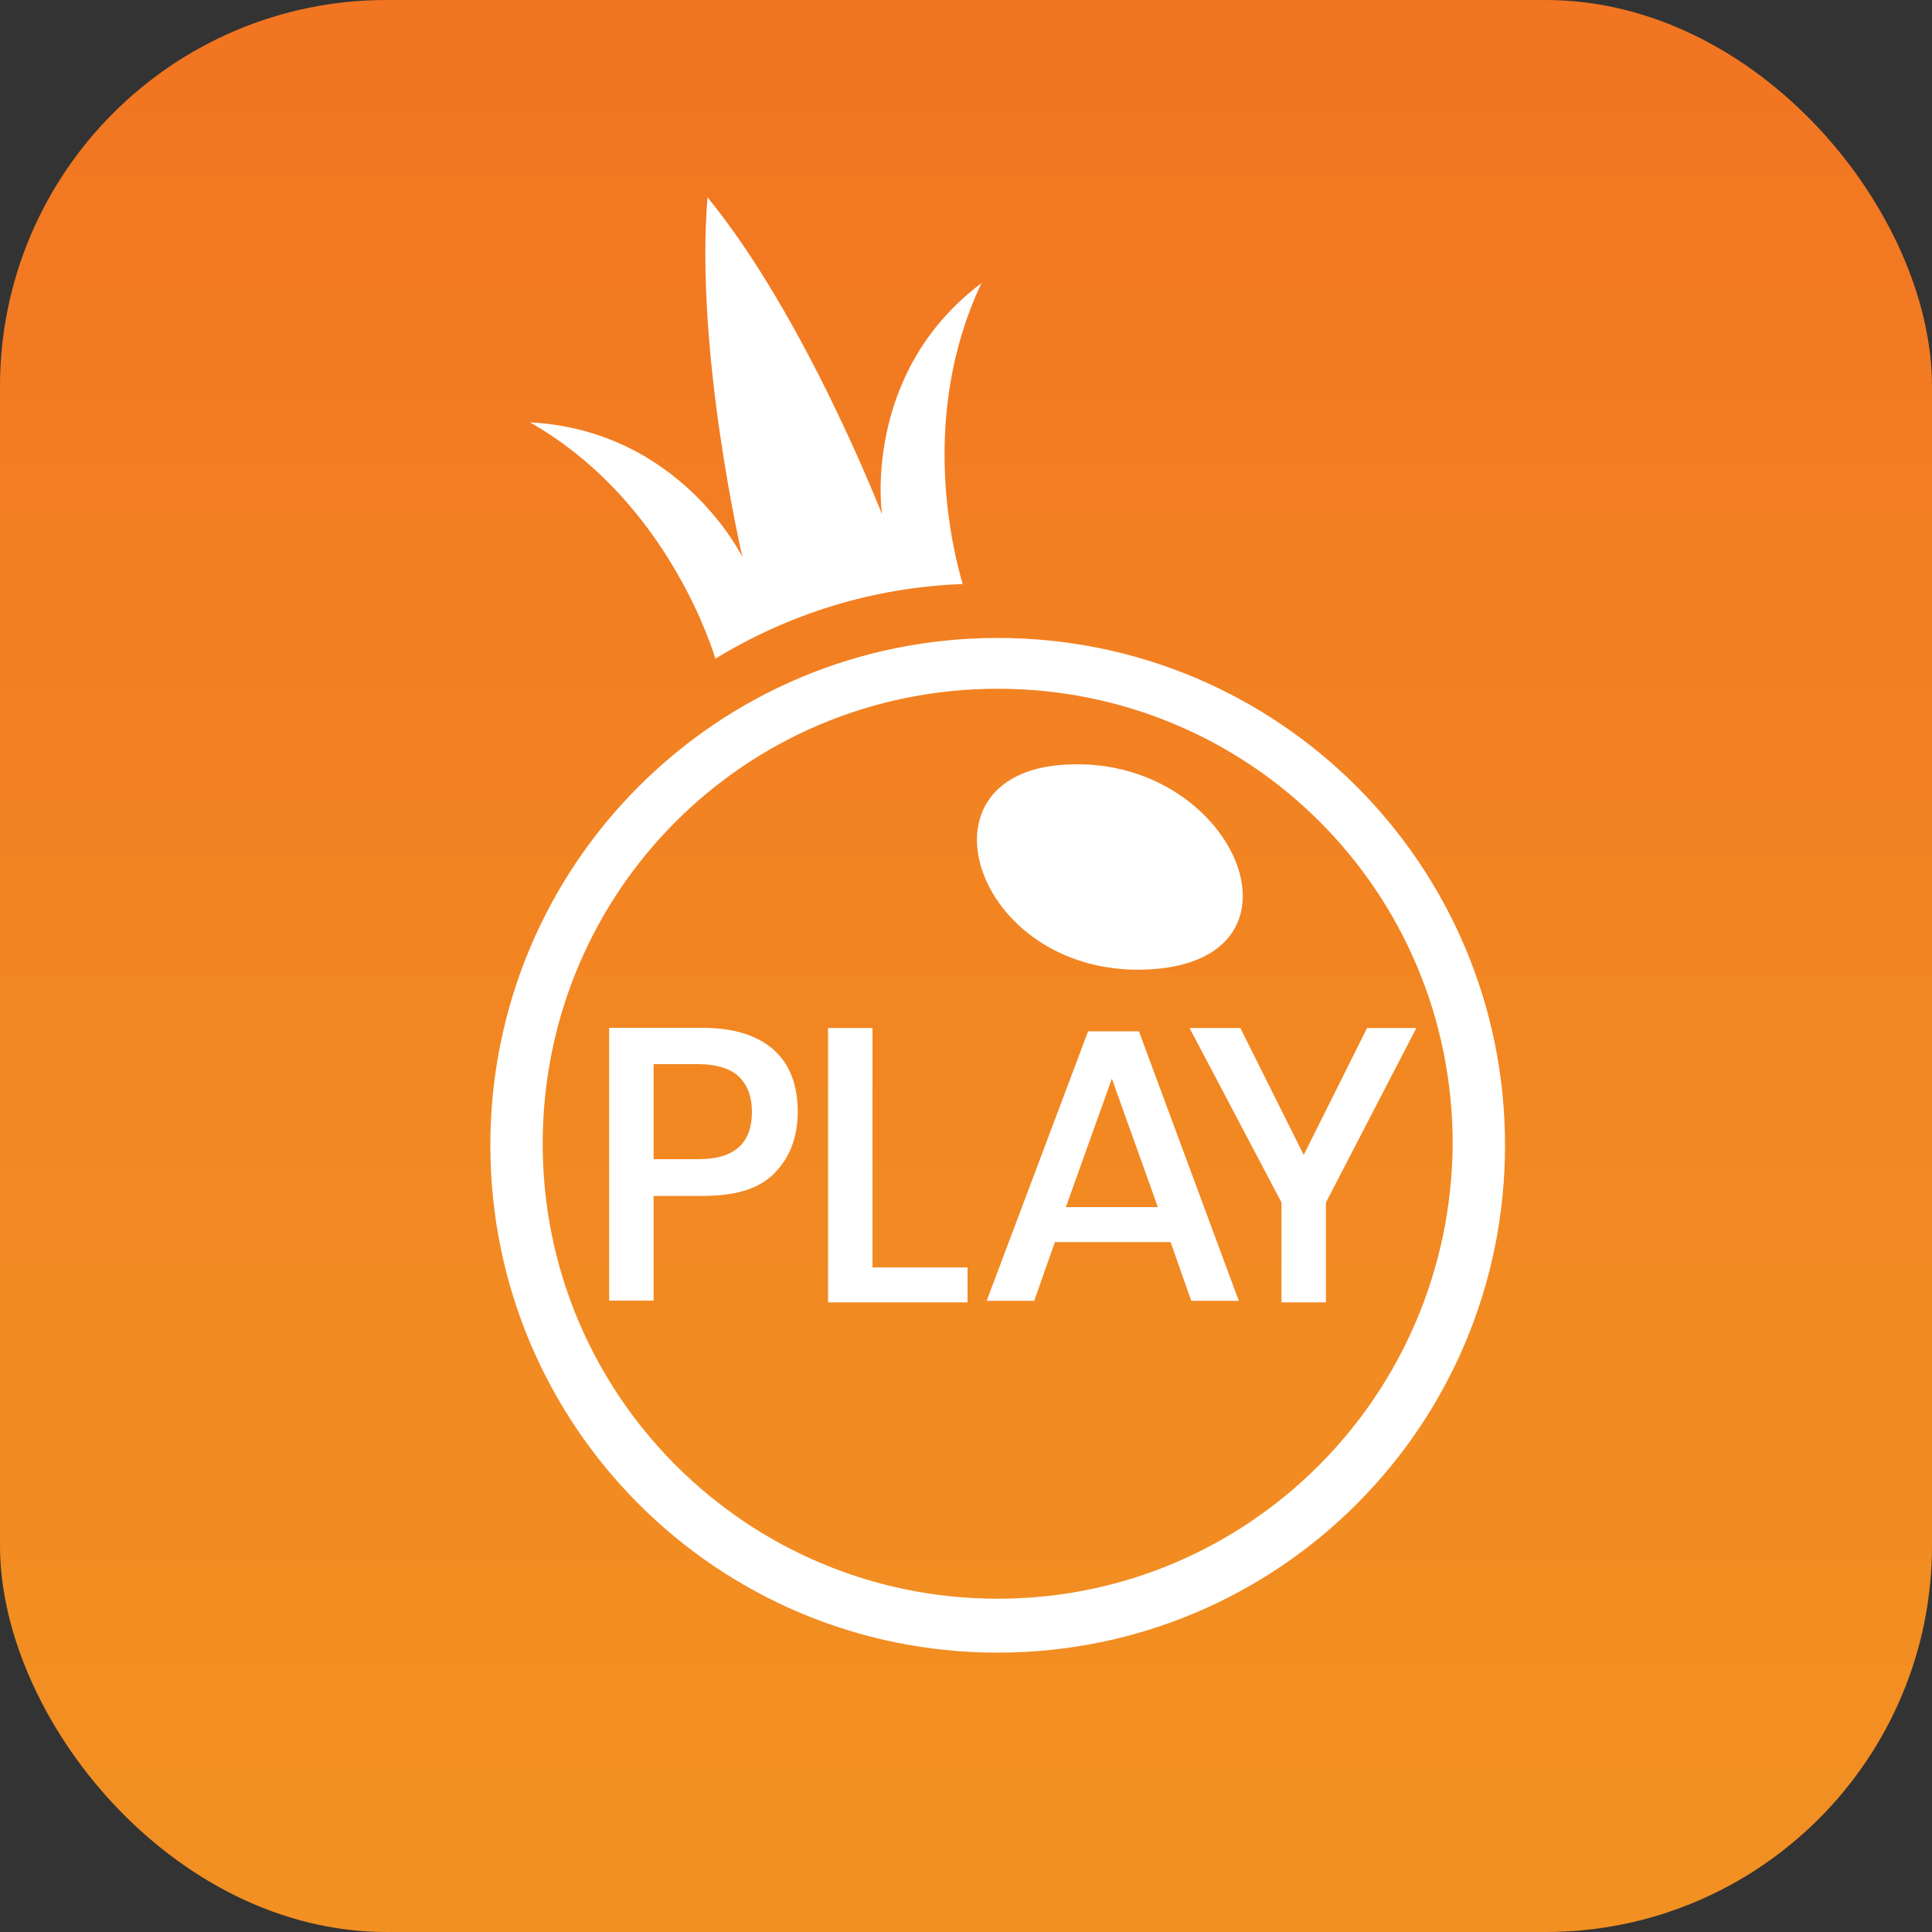 <?xml version="1.0" encoding="UTF-8"?>
<svg id="Layer_1" data-name="Layer 1" xmlns="http://www.w3.org/2000/svg" xmlns:xlink="http://www.w3.org/1999/xlink" viewBox="0 0 100 100">
  <rect x="0" y="0" width="100" height="100" fill="#333333" stroke="none"/>
  <defs>
    <style>
      .cls-1 {
        fill: #fff;
      }

      .cls-2 {
        fill: url(#linear-gradient);
      }
    </style>
    <linearGradient id="linear-gradient" x1="-601.91" y1="-25.17" x2="-601.91" y2="78.43" gradientTransform="translate(651.91 26.04)" gradientUnits="userSpaceOnUse">
      <stop offset="0" stop-color="#f29022"/>
      <stop offset=".4" stop-color="#f28822"/>
      <stop offset="1" stop-color="#f27322"/>
    </linearGradient>
  </defs>
  <rect class="cls-2" width="100" height="100" rx="20" ry="20" transform="translate(100 100) rotate(180)"/>
  <g>
    <path class="cls-1" d="m55.09,39.58c-8.12.49-4.51,11.16,4.51,10.59,8.78-.57,4.19-11.16-4.51-10.59Z"/>
    <path class="cls-1" d="m51.64,33.02c-14.53,0-26.26,11.74-26.26,26.26s11.74,26.26,26.26,26.26,26.26-11.74,26.26-26.26-11.74-26.26-26.26-26.26Zm0,49.73c-12.97,0-23.55-10.5-23.55-23.55s10.5-23.55,23.55-23.55,23.55,10.5,23.55,23.55c-.08,13.05-10.59,23.55-23.55,23.55Z"/>
    <path class="cls-1" d="m50.82,14.64c-6.24,4.68-5.17,11.98-5.17,11.98,0,0-3.94-10.18-9.03-16.41-.66,8.04,1.81,18.63,1.81,18.63,0,0-3.2-6.57-11-6.98,6.48,3.69,9.03,10.42,9.6,12.23,3.78-2.3,8.12-3.69,12.8-3.86-.49-1.64-2.3-8.7.98-15.59Z"/>
    <path class="cls-1" d="m33.83,61.82v5.5h-2.3v-14.12h4.84c1.64,0,2.87.41,3.69,1.15s1.23,1.81,1.23,3.2c0,1.31-.41,2.38-1.23,3.2s-2.05,1.15-3.69,1.15h-2.54v-.08Zm5.09-4.27c0-.82-.25-1.4-.66-1.81s-1.15-.66-2.13-.66h-2.3v4.92h2.3c1.89,0,2.79-.82,2.79-2.46Z"/>
    <path class="cls-1" d="m45.16,65.6h4.92v1.81h-7.22v-14.2h2.3v12.39Z"/>
    <path class="cls-1" d="m60.59,64.29h-5.99l-1.07,3.04h-2.46l5.25-13.95h2.63l5.17,13.95h-2.46l-1.07-3.04Zm-.66-1.81l-2.38-6.65-2.38,6.65h4.76Z"/>
    <path class="cls-1" d="m73.31,53.21l-4.68,9.03v5.17h-2.3v-5.17l-4.76-9.03h2.63l3.28,6.57,3.28-6.57h2.54Z"/>
  </g>
</svg>